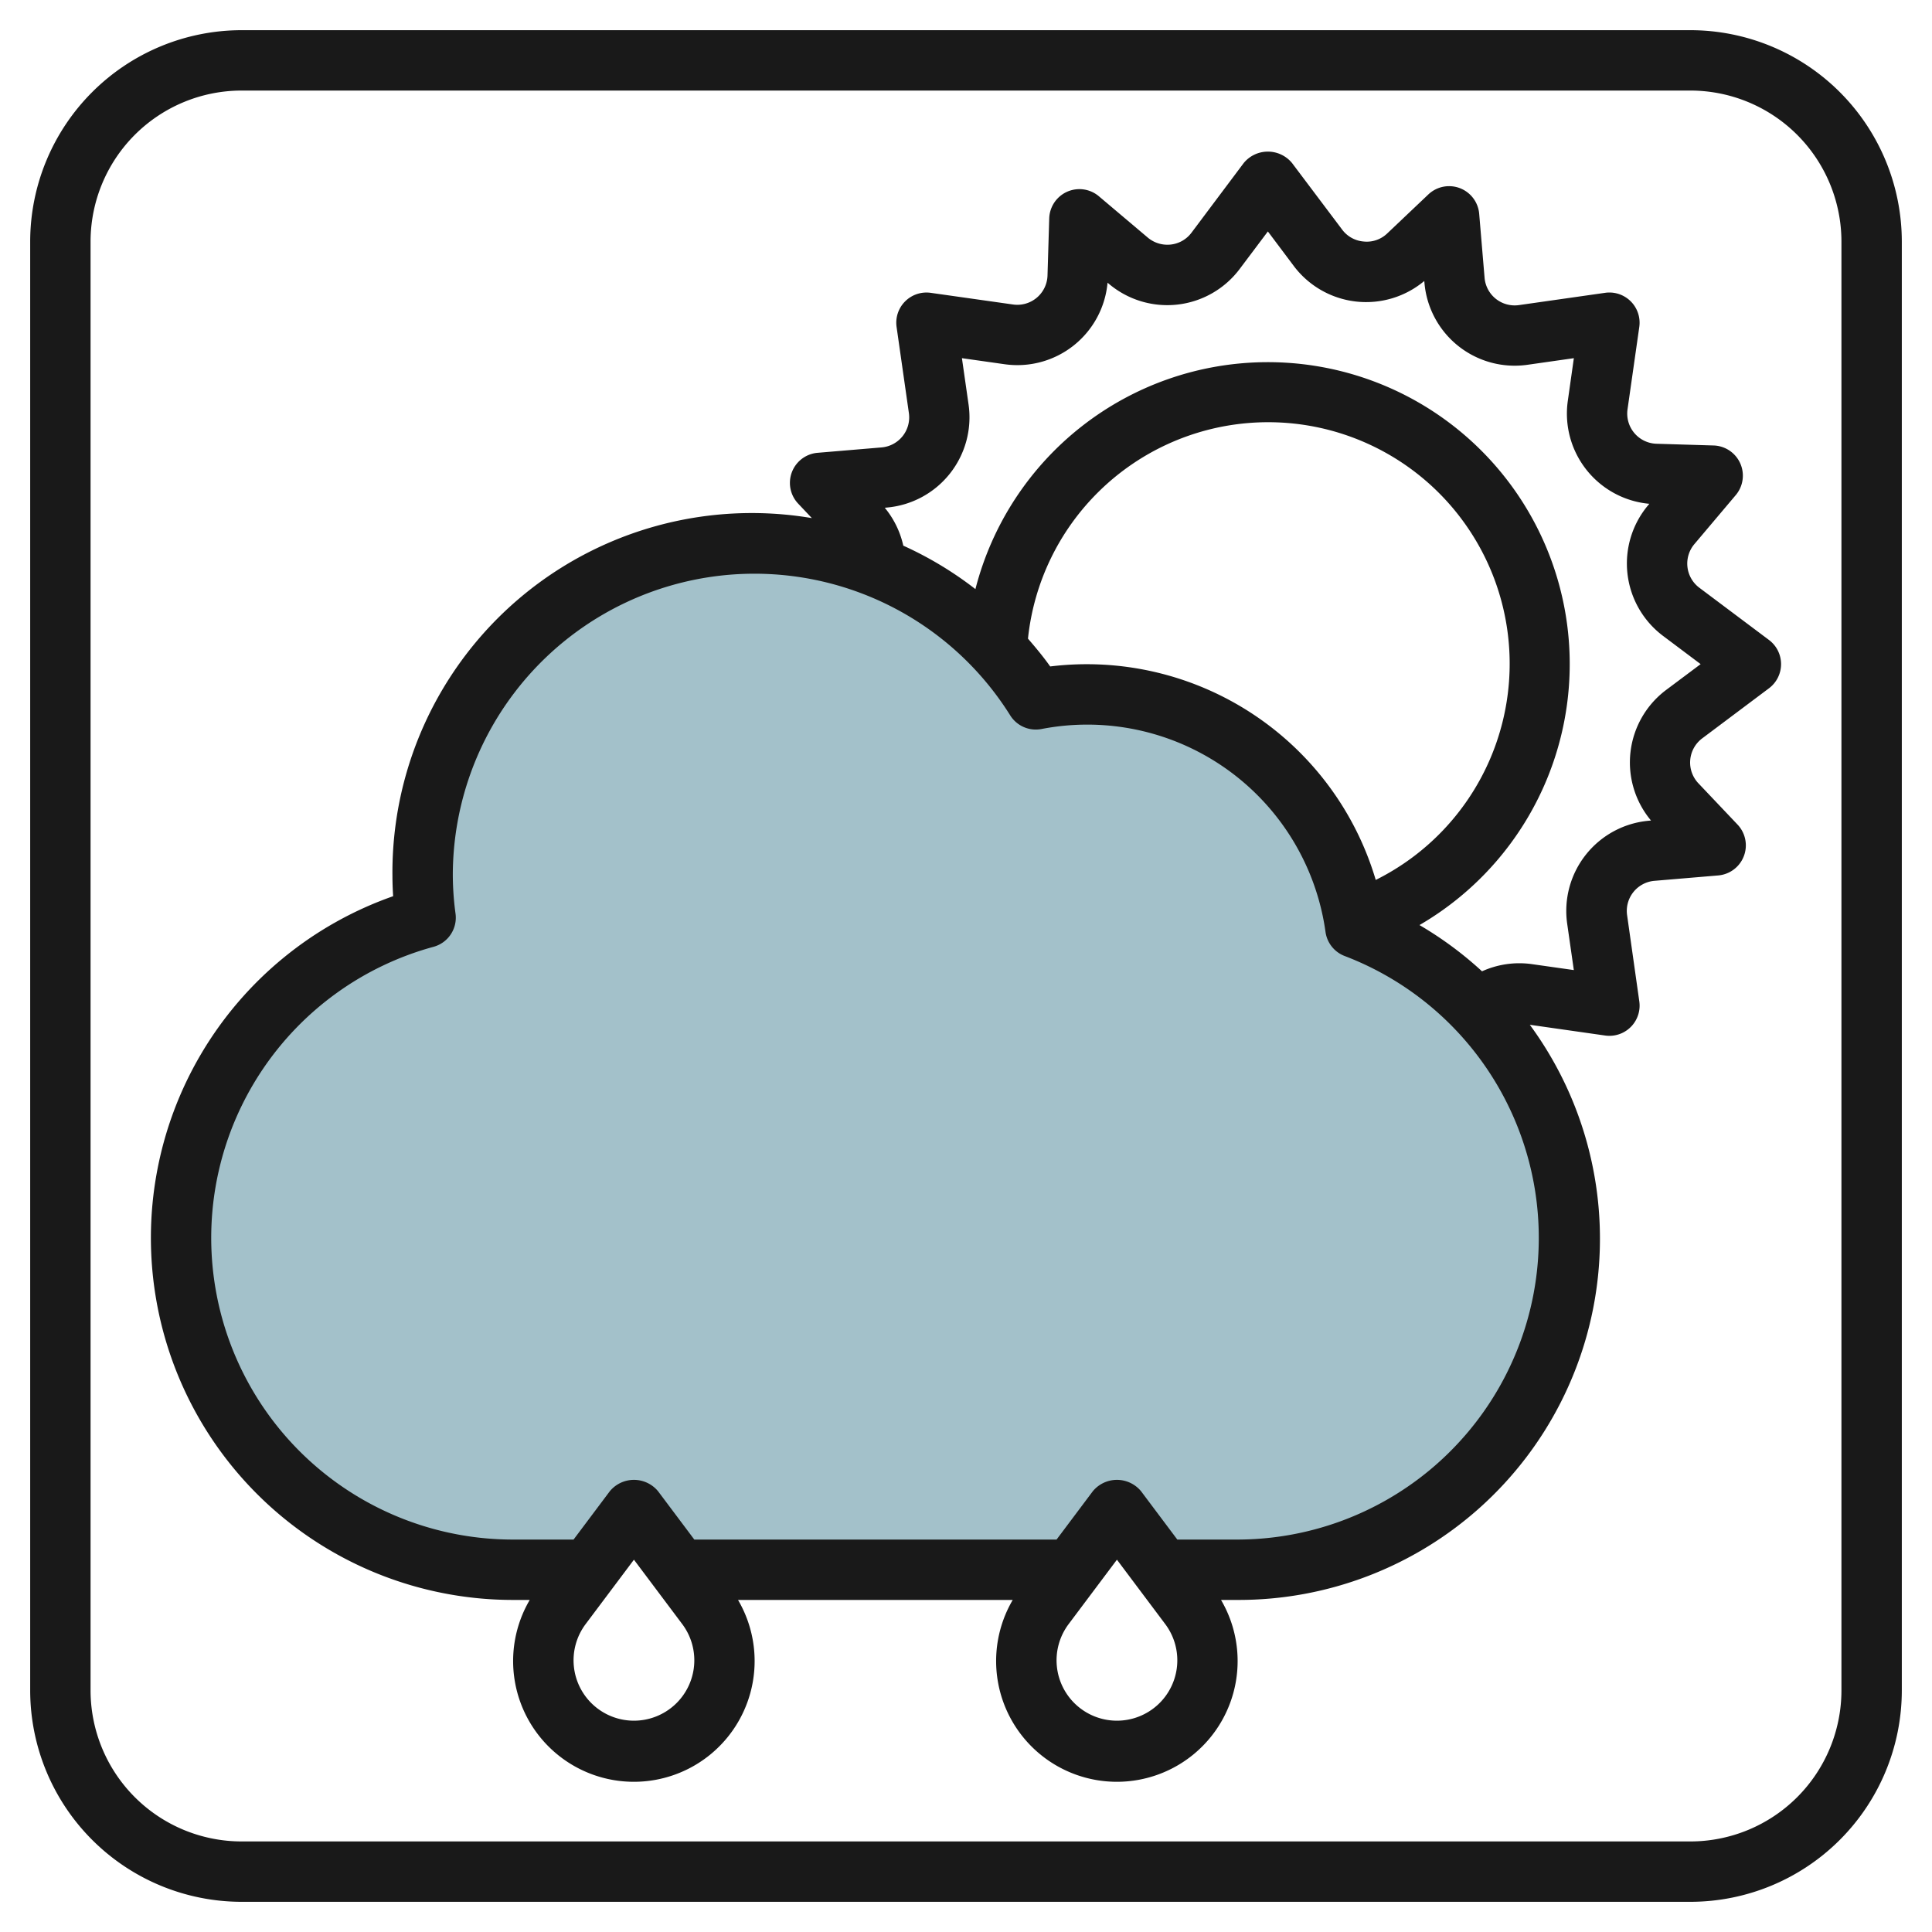 <?xml version="1.0" encoding="UTF-8"?>
<svg xmlns="http://www.w3.org/2000/svg" id="Layer_3" data-name="Layer 3" viewBox="0 0 64 64" width="512" height="512"><path d="M44.9,30.724a8.966,8.966,0,0,0-10.587-7.56A10.974,10.974,0,0,0,14.1,30.4,10.995,10.995,0,0,0,17,52h2.5L21,50l1.5,2h13L37,50l1.5,2H41a10.994,10.994,0,0,0,3.9-21.276Z" style="fill:#a3c1ca"/><path d="M56,1H8A7.008,7.008,0,0,0,1,8V56a7.008,7.008,0,0,0,7,7H56a7.008,7.008,0,0,0,7-7V8A7.008,7.008,0,0,0,56,1Zm5,55a5.006,5.006,0,0,1-5,5H8a5.006,5.006,0,0,1-5-5V8A5.006,5.006,0,0,1,8,3H56a5.006,5.006,0,0,1,5,5Z" style="fill:#191919"/><path d="M56.292,19.469a1,1,0,0,1-.164-1.444L57.5,16.4a1,1,0,0,0-.737-1.643L54.874,14.7a1,1,0,0,1-.96-1.141l.39-2.732A1,1,0,0,0,53.172,9.7l-2.856.407a1,1,0,0,1-1.137-.9L49,7.082a1,1,0,0,0-1.683-.642l-1.371,1.3A.977.977,0,0,1,45.17,8a.988.988,0,0,1-.714-.4L42.8,5.4a1.036,1.036,0,0,0-1.6,0L39.47,7.708a.991.991,0,0,1-.687.393,1.01,1.01,0,0,1-.758-.228L36.4,6.5a1,1,0,0,0-1.643.736L34.7,9.125a1,1,0,0,1-1.14.962L30.828,9.7A1,1,0,0,0,29.7,10.828l.408,2.855a1,1,0,0,1-.9,1.138L27.082,15a1,1,0,0,0-.642,1.683l.454.48A11.905,11.905,0,0,0,13,29c0,.224.008.45.023.688A11.994,11.994,0,0,0,17,53h.548a4,4,0,1,0,6.9,0h9.1a4,4,0,1,0,6.9,0H41a11.967,11.967,0,0,0,9.677-19.053l2.495.356a.975.975,0,0,0,.141.01,1,1,0,0,0,.991-1.141L53.9,30.317a1,1,0,0,1,.9-1.138L56.918,29a1,1,0,0,0,.642-1.683l-1.3-1.371a1,1,0,0,1,.127-1.486L58.6,22.8a1,1,0,0,0,0-1.6ZM21,57a2,2,0,0,1-1.6-3.2L21,51.667,22.6,53.8A2,2,0,0,1,21,57Zm16,0a2,2,0,0,1-1.6-3.2L37,51.667,38.6,53.8A2,2,0,0,1,37,57Zm4-6H39l-1.2-1.6a1.036,1.036,0,0,0-1.6,0L35,51H23l-1.2-1.6a1.036,1.036,0,0,0-1.6,0L19,51H17a9.994,9.994,0,0,1-2.638-19.636,1,1,0,0,0,.729-1.091A9.732,9.732,0,0,1,15,29a9.993,9.993,0,0,1,18.466-5.3,1,1,0,0,0,1.033.45,7.968,7.968,0,0,1,9.41,6.719,1,1,0,0,0,.635.8A9.994,9.994,0,0,1,41,51Zm4.573-21.851a9.982,9.982,0,0,0-10.784-7.072c-.229-.324-.48-.625-.736-.921a8,8,0,1,1,11.52,7.993Zm9.619-6.293a3,3,0,0,0-.5,4.325l-.063.006A3,3,0,0,0,51.915,30.6l.22,1.535-1.411-.2a2.993,2.993,0,0,0-1.63.241,12,12,0,0,0-2.072-1.532,10,10,0,1,0-14.71-11.129,11.852,11.852,0,0,0-2.389-1.439,2.984,2.984,0,0,0-.614-1.256l.063-.006A3,3,0,0,0,32.085,13.4l-.22-1.535,1.411.2a3,3,0,0,0,3.413-2.7l.049.041a3,3,0,0,0,4.331-.5L42,7.667l.856,1.141a3,3,0,0,0,4.325.5l.006.063A3,3,0,0,0,50.6,12.084l1.536-.219-.2,1.412a3,3,0,0,0,2.7,3.412l-.04.048a3,3,0,0,0,.5,4.332l1.24.931Z" style="fill:#191919"/></svg>
